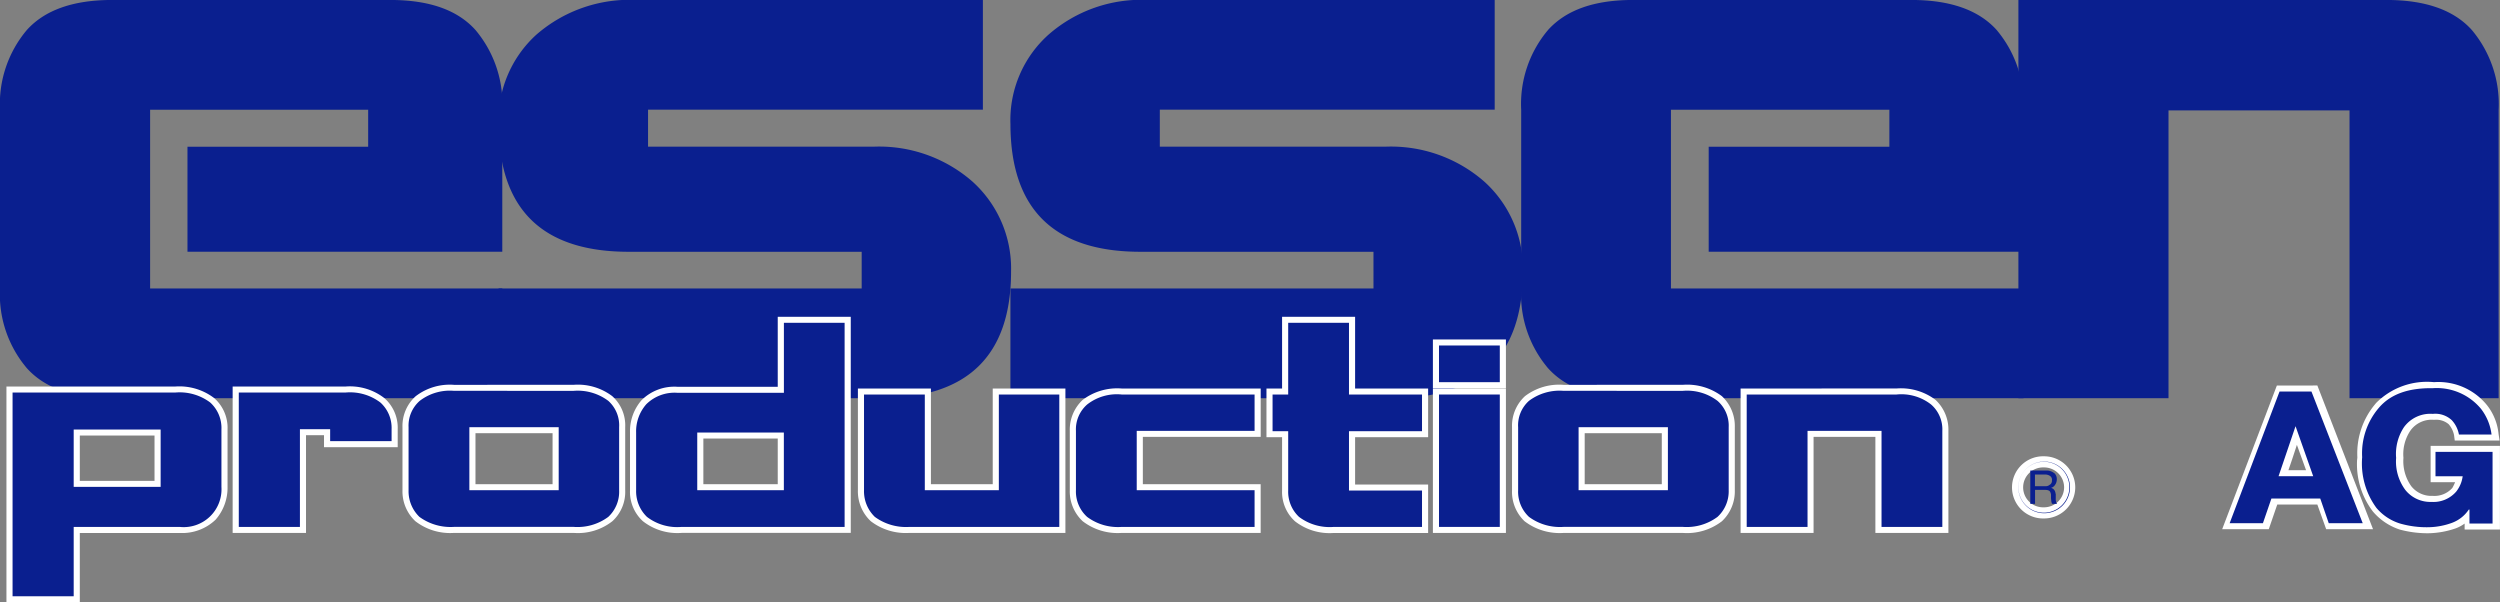 <svg xmlns="http://www.w3.org/2000/svg" width="220" height="53" viewBox="0 0 220 53"><rect x="0" y="0" width="220" height="53" fill="#808080" stroke="none"/><g id="Сгруппировать_4330" data-name="Сгруппировать 4330" transform="translate(-877 -282.75)"><g id="XMLID_1_" transform="translate(877 282.75)"><path id="XMLID_61_" d="M41.128,26.659H21.94V42.388H52.933v9.656H18.593c-3.407,0-5.918-.881-7.5-2.642A10.049,10.049,0,0,1,8.73,42.388V26.659a10.1,10.1,0,0,1,2.361-7.014C12.675,17.884,15.185,17,18.593,17H43.07c3.437,0,5.917.88,7.5,2.641a10.1,10.1,0,0,1,2.361,7.014v12.5H25.228V29.916h15.9Z" transform="translate(-8.73 -17.003)" fill="#0a1f8f" fill-rule="evenodd"/><path id="XMLID_60_" d="M67.281,17H97.766v9.655H68.3v3.257H88.113A12.471,12.471,0,0,1,96.869,33a10.3,10.3,0,0,1,3.377,7.894c0,7.425-3.855,11.152-11.506,11.152H55.147V42.388H87.1V39.16h-20.5q-11.432,0-11.447-11.24a10.159,10.159,0,0,1,3.318-7.865A12.5,12.5,0,0,1,67.281,17Z" transform="translate(-11.272 -17.003)" fill="#0a1f8f" fill-rule="evenodd"/><path id="XMLID_59_" d="M114.931,17h30.485v9.655H115.947v3.257h19.816A12.469,12.469,0,0,1,144.518,33a10.3,10.3,0,0,1,3.378,7.894c0,7.425-3.855,11.152-11.506,11.152H102.8V42.388h31.949V39.16h-20.5q-11.432,0-11.447-11.24a10.083,10.083,0,0,1,3.347-7.865A12.381,12.381,0,0,1,114.931,17Z" transform="translate(-13.883 -17.003)" fill="#0a1f8f" fill-rule="evenodd"/><path id="XMLID_58_" d="M182.75,26.659H163.532V42.388h31.023v9.656h-34.37c-3.408,0-5.888-.881-7.473-2.642a10.051,10.051,0,0,1-2.36-7.014V26.659a10.1,10.1,0,0,1,2.36-7.014C154.3,17.884,156.777,17,160.185,17h24.507c3.407,0,5.917.88,7.5,2.641a10.1,10.1,0,0,1,2.361,7.014v12.5h-27.7V29.916h15.9V26.659Z" transform="translate(-16.488 -17.003)" fill="#0a1f8f" fill-rule="evenodd"/><path id="XMLID_57_" d="M196.642,52.043V17h32.4c3.407,0,5.917.88,7.5,2.641a10.128,10.128,0,0,1,2.36,7.043V52.043h-13.12V26.717h-15.93V52.043H196.642Z" transform="translate(-19.023 -17.003)" fill="#0a1f8f" fill-rule="evenodd"/><path id="XMLID_54_" d="M9.868,53.65H9.33V72.638h6.456v-6.1h8.787a4.235,4.235,0,0,0,3.168-1.174,4.27,4.27,0,0,0,1.046-2.877V57.435a3.49,3.49,0,0,0-1.166-2.758,5.054,5.054,0,0,0-3.407-1.028Zm12.493,4.314v3.991H15.786V57.964Z" transform="translate(-8.763 -19.637)" fill="#fff" fill-rule="evenodd"/><path id="XMLID_53_" d="M30.927,53.65h-.538V66.534h6.456v-8.6h1.584v1.056h6.485V57.407a3.47,3.47,0,0,0-1.166-2.729,4.948,4.948,0,0,0-3.407-1.028H30.927Z" transform="translate(-9.916 -19.637)" fill="#fff" fill-rule="evenodd"/><path id="XMLID_50_" d="M50.741,53.492a4.913,4.913,0,0,0-3.377,1A3.513,3.513,0,0,0,46.2,57.219v5.546a3.592,3.592,0,0,0,1.136,2.729,5,5,0,0,0,3.407,1.028h10.52a4.9,4.9,0,0,0,3.407-1.028A3.491,3.491,0,0,0,65.8,62.765V57.219a3.448,3.448,0,0,0-1.136-2.729,5,5,0,0,0-3.407-1Zm8.667,4.255v4.49H52.624v-4.49Z" transform="translate(-10.782 -19.626)" fill="#fff" fill-rule="evenodd"/><path id="XMLID_47_" d="M86.272,47.041H80.384V53.2H71.568A4.079,4.079,0,0,0,68.4,54.379a4.167,4.167,0,0,0-1.016,2.846V62.3a3.492,3.492,0,0,0,1.135,2.729,4.9,4.9,0,0,0,3.407,1.028H86.81V47.041ZM80.384,57.753v4.021H73.839V57.753Z" transform="translate(-11.943 -19.162)" fill="#fff" fill-rule="evenodd"/><path id="XMLID_46_" d="M106.323,53.84h-5.858v8.423H95.026V53.84H88.6V62.79a3.594,3.594,0,0,0,1.136,2.729,5.055,5.055,0,0,0,3.407,1.028h13.718V53.84Z" transform="translate(-13.105 -19.651)" fill="#fff" fill-rule="evenodd"/><path id="XMLID_45_" d="M124.589,53.84H112.9a5.036,5.036,0,0,0-3.437,1,3.592,3.592,0,0,0-1.136,2.729V62.79a3.592,3.592,0,0,0,1.136,2.729,5.032,5.032,0,0,0,3.437,1.028h12.224V62.262H114.756V58.095h10.371V53.84Z" transform="translate(-14.186 -19.651)" fill="#fff" fill-rule="evenodd"/><path id="XMLID_44_" d="M133.9,47.041h-5.888v6.31h-1.374v4.285h1.374v4.7a3.484,3.484,0,0,0,1.136,2.7,4.946,4.946,0,0,0,3.407,1.028h8.309V61.8h-6.426V57.636h6.426V53.351h-6.426v-6.31Z" transform="translate(-15.189 -19.162)" fill="#fff" fill-rule="evenodd"/><path id="XMLID_41_" d="M148.02,49.192h-5.888v4.284h6.426V49.192Zm0,4.314h-5.888V66.213h6.426V53.505Z" transform="translate(-16.037 -19.317)" fill="#fff" fill-rule="evenodd"/><path id="XMLID_38_" d="M154.041,53.492a4.947,4.947,0,0,0-3.407,1,3.546,3.546,0,0,0-1.135,2.729v5.546a3.572,3.572,0,0,0,1.105,2.729,5.087,5.087,0,0,0,3.437,1.028h10.491a5.034,5.034,0,0,0,3.437-1.028,3.6,3.6,0,0,0,1.135-2.729V57.219a3.594,3.594,0,0,0-1.135-2.729,5.086,5.086,0,0,0-3.437-1Zm8.637,4.255v4.49h-6.784v-4.49Z" transform="translate(-16.441 -19.626)" fill="#fff" fill-rule="evenodd"/><path id="XMLID_37_" d="M171.316,53.84h-.538V66.547H177.2V58.095h5.44v8.452h6.426V57.567a3.593,3.593,0,0,0-1.136-2.729,5.036,5.036,0,0,0-3.437-1Z" transform="translate(-17.606 -19.651)" fill="#fff" fill-rule="evenodd"/><path id="XMLID_34_" d="M15.279,72.15H9.9V54.219H24.246a4.48,4.48,0,0,1,3.048.88,3.027,3.027,0,0,1,.986,2.377v5.048A3.328,3.328,0,0,1,24.6,66.046H15.279v6.1Zm0-9.626H22.93V57.476H15.279Z" transform="translate(-8.794 -19.678)" fill="#0a1f8f" fill-rule="evenodd"/><path id="XMLID_33_" d="M40.373,54.219a4.429,4.429,0,0,1,3.048.88,3.009,3.009,0,0,1,.986,2.348V58.5H39V57.448h-2.66v8.6h-5.38V54.219Z" transform="translate(-9.947 -19.678)" fill="#0a1f8f" fill-rule="evenodd"/><path id="XMLID_30_" d="M59.978,57.26v5.546H52.117V57.26Zm-9.206-3.2a4.343,4.343,0,0,0-3.019.88,2.9,2.9,0,0,0-.986,2.319v5.546a3.135,3.135,0,0,0,.956,2.348,4.64,4.64,0,0,0,3.048.88H61.293a4.53,4.53,0,0,0,3.048-.88,3.029,3.029,0,0,0,.956-2.348V57.26a2.884,2.884,0,0,0-.956-2.319,4.48,4.48,0,0,0-3.048-.88Z" transform="translate(-10.813 -19.667)" fill="#0a1f8f" fill-rule="evenodd"/><path id="XMLID_27_" d="M80.953,47.61H86.3V65.571H71.958a4.377,4.377,0,0,1-3.049-.88,3.134,3.134,0,0,1-.956-2.348V57.265a3.607,3.607,0,0,1,.9-2.494,3.534,3.534,0,0,1,2.75-1h9.354V47.61Zm0,9.655H73.332v5.077h7.621Z" transform="translate(-11.974 -19.203)" fill="#0a1f8f" fill-rule="evenodd"/><path id="XMLID_26_" d="M106.354,54.409V66.06H93.174a4.642,4.642,0,0,1-3.049-.88,3.134,3.134,0,0,1-.956-2.348V54.409h5.35v8.423h6.515V54.409Z" transform="translate(-13.136 -19.692)" fill="#0a1f8f" fill-rule="evenodd"/><path id="XMLID_25_" d="M114.249,57.608v5.224H124.62V66.06H112.934a4.528,4.528,0,0,1-3.048-.88,3.008,3.008,0,0,1-.986-2.348V57.608a2.9,2.9,0,0,1,.986-2.319,4.234,4.234,0,0,1,3.048-.88H124.62v3.2Z" transform="translate(-14.217 -19.692)" fill="#0a1f8f" fill-rule="evenodd"/><path id="XMLID_24_" d="M133.931,47.61v6.31h6.426v3.228h-6.426v5.224h6.426v3.2h-7.771a4.478,4.478,0,0,1-3.048-.88,3.024,3.024,0,0,1-.957-2.319V57.148h-1.375V53.92h1.375V47.61Z" transform="translate(-15.22 -19.203)" fill="#0a1f8f" fill-rule="evenodd"/><path id="XMLID_21_" d="M142.7,49.761h5.35v3.228H142.7Zm0,15.965h5.35V54.075H142.7Z" transform="translate(-16.068 -19.358)" fill="#0a1f8f" fill-rule="evenodd"/><path id="XMLID_18_" d="M163.247,57.26v5.546h-7.859V57.26Zm-9.175-3.2a4.48,4.48,0,0,0-3.048.88,2.882,2.882,0,0,0-.956,2.319v5.546a3.027,3.027,0,0,0,.956,2.348,4.583,4.583,0,0,0,3.048.88h10.491a4.53,4.53,0,0,0,3.048-.88,3.05,3.05,0,0,0,.986-2.348V57.26a2.9,2.9,0,0,0-.986-2.319,4.429,4.429,0,0,0-3.048-.88Z" transform="translate(-16.472 -19.667)" fill="#0a1f8f" fill-rule="evenodd"/><path id="XMLID_17_" d="M171.347,66.06V54.409h13.18a4.234,4.234,0,0,1,3.048.88,2.9,2.9,0,0,1,.987,2.319V66.06h-5.35V57.608H176.7V66.06Z" transform="translate(-17.637 -19.692)" fill="#0a1f8f" fill-rule="evenodd"/><path id="XMLID_14_" d="M223.595,53.555h-3.168L215.614,66.2h4.1s.568-1.673.747-2.171h3.526c.179.5.778,2.171.778,2.171h4.124l-4.9-12.648Zm-1.406,5.224c.359,1,.6,1.644.807,2.23h-1.553c.209-.586.418-1.232.746-2.23Z" transform="translate(-20.062 -19.631)" fill="#fff" fill-rule="evenodd"/><path id="XMLID_13_" d="M229.811,55.117a6.739,6.739,0,0,0-1.614,4.725c0,.118-.029.234-.029.352a6.861,6.861,0,0,0,1.4,4.431,5.248,5.248,0,0,0,2.361,1.585,9.363,9.363,0,0,0,2.63.322,7.765,7.765,0,0,0,2.241-.41,3.257,3.257,0,0,0,.837-.44v.528h3.108V58.844h-6.1v3.2h2.152a3.742,3.742,0,0,1-.24.5,2.1,2.1,0,0,1-1.733.7,2.248,2.248,0,0,1-1.883-.851,3.791,3.791,0,0,1-.688-2.495,3.71,3.71,0,0,1,.6-2.377,2.293,2.293,0,0,1,2.091-.968,1.717,1.717,0,0,1,1.285.382,2.124,2.124,0,0,1,.479.969l.059.469h3.945l-.09-.586a4.842,4.842,0,0,0-1.015-2.523,5.5,5.5,0,0,0-4.663-2.026,6.3,6.3,0,0,0-5.141,1.878Z" transform="translate(-20.75 -19.608)" fill="#fff" fill-rule="evenodd"/><path id="XMLID_10_" d="M222.108,57.177l1.553,4.4h-3.048Zm-5.8,8.539h2.928l.747-2.171h4.3l.748,2.171h2.989l-4.513-11.592H220.7Z" transform="translate(-20.1 -19.672)" fill="#0a1f8f" fill-rule="evenodd"/><path id="XMLID_9_" d="M235.1,59.413h5.021v6.31h-2.032V64.49h-.059a3.04,3.04,0,0,1-1.495,1.174,6.27,6.27,0,0,1-2.062.381,8.454,8.454,0,0,1-2.48-.322,4.414,4.414,0,0,1-2.092-1.38,6.615,6.615,0,0,1-1.255-4.46,6.14,6.14,0,0,1,1.494-4.373c1.016-1.173,2.571-1.731,4.722-1.7a5.055,5.055,0,0,1,4.244,1.82,4.623,4.623,0,0,1,.926,2.259h-2.869a2.531,2.531,0,0,0-.627-1.261,2.121,2.121,0,0,0-1.673-.558,2.866,2.866,0,0,0-2.541,1.174,4.277,4.277,0,0,0-.687,2.7,4.192,4.192,0,0,0,.807,2.817,2.813,2.813,0,0,0,2.3,1.056,2.646,2.646,0,0,0,2.182-.909,2.747,2.747,0,0,0,.568-1.35H235.1Z" transform="translate(-20.776 -19.649)" fill="#0a1f8f" fill-rule="evenodd"/><path id="XMLID_8_" d="M201.152,63.026a2.256,2.256,0,0,1-2.272,2.259,2.246,2.246,0,1,1,0-4.49,2.25,2.25,0,0,1,2.272,2.231Z" transform="translate(-19.02 -20.151)" fill="none" stroke="#fff" stroke-miterlimit="10" stroke-width=".98"/><path id="XMLID_5_" d="M201.121,63.024a2.242,2.242,0,0,1-4.484,0,2.242,2.242,0,0,1,4.484,0Zm-2.242-2.259a2.274,2.274,0,1,0,2.3,2.259,2.282,2.282,0,0,0-2.3-2.259Z" transform="translate(-19.018 -20.149)" fill="#0a1f8f" fill-rule="evenodd"/><path id="XMLID_2_" d="M198.168,61.971H199a.767.767,0,0,1,.478.117.4.4,0,0,1,.179.382v.088l-.029.118a.4.4,0,0,1-.179.2.514.514,0,0,1-.389.118h-.9V61.971Zm-.418,2.582h.418V63.32h.866c.269,0,.419.059.479.206a.719.719,0,0,1,.059.206v.322l.03.294c.03.088.03.146.059.176l.03.029h.418l-.029-.029v-.03a.221.221,0,0,1-.06-.146.744.744,0,0,1-.029-.294V63.7c-.03-.088-.03-.176-.06-.234a.5.5,0,0,0-.359-.323.635.635,0,0,0,.359-.264.8.8,0,0,0,.15-.469.71.71,0,0,0-.179-.528,1.145,1.145,0,0,0-.359-.206.876.876,0,0,0-.269-.058H197.75v2.934Z" transform="translate(-19.084 -20.21)" fill="#0a1f8f" fill-rule="evenodd"/></g></g></svg>